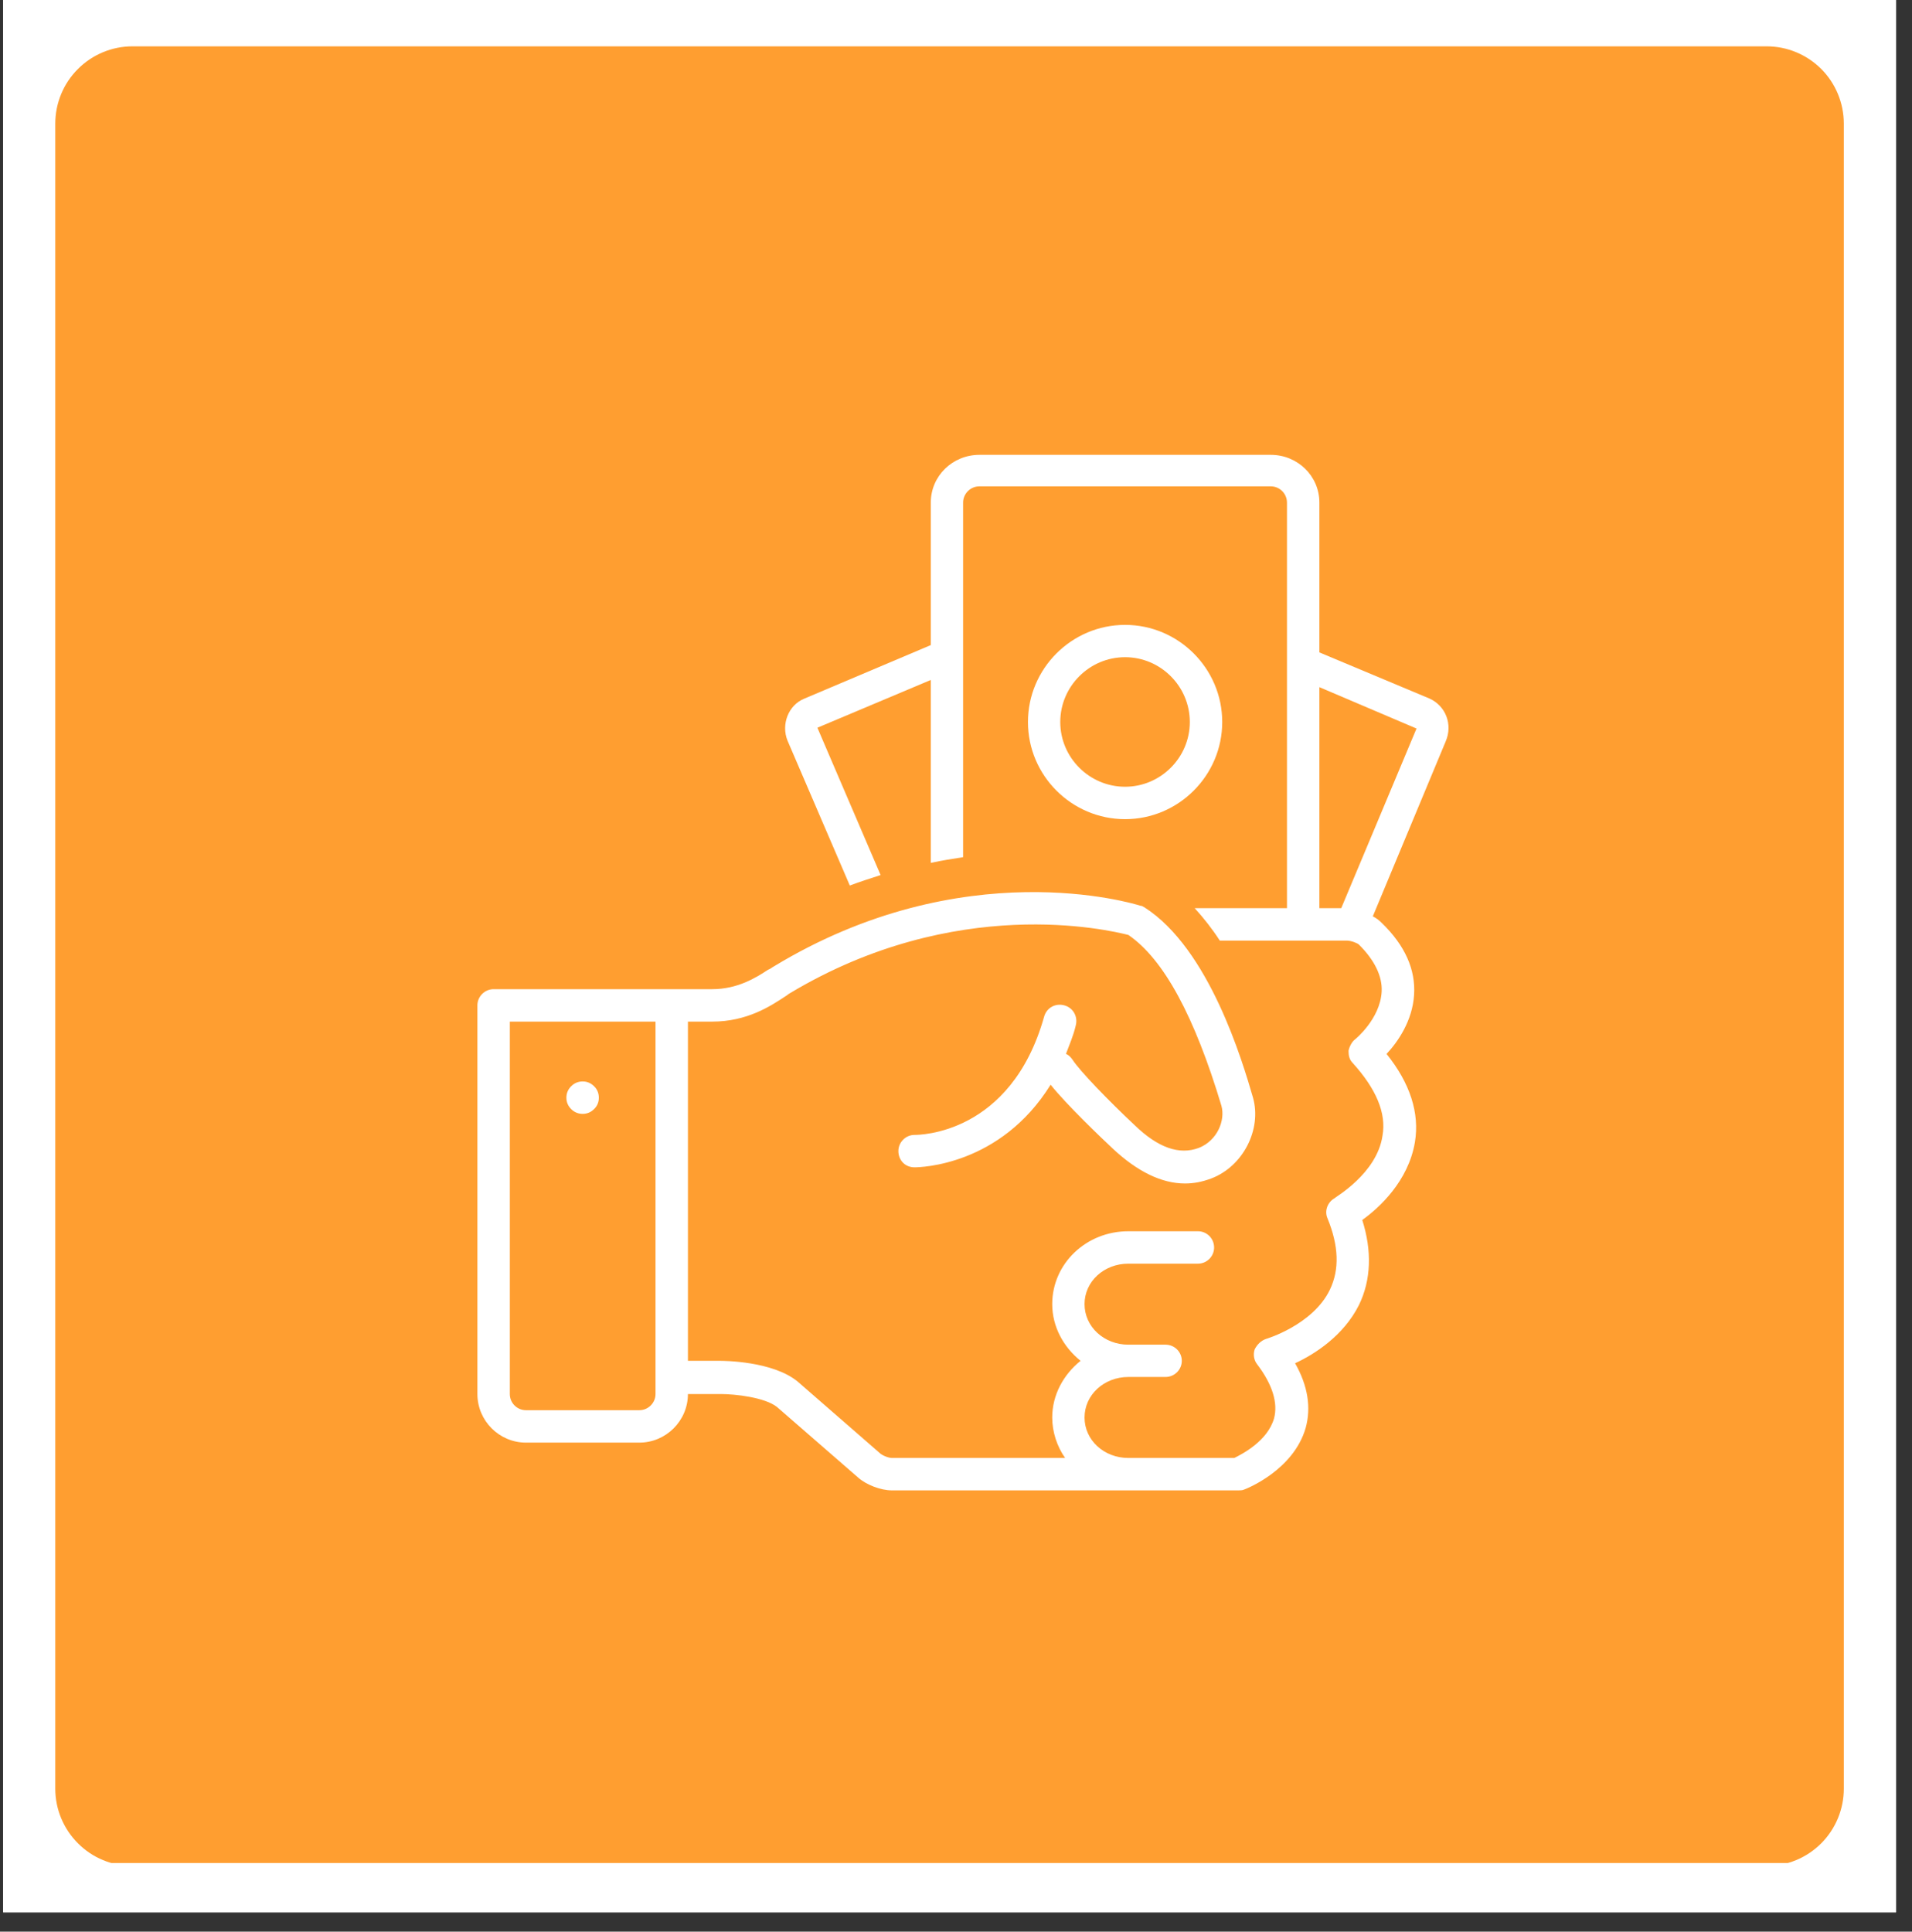 <svg xmlns="http://www.w3.org/2000/svg" xmlns:xlink="http://www.w3.org/1999/xlink" width="98" zoomAndPan="magnify" viewBox="0 0 73.5 74.25" height="99" preserveAspectRatio="xMidYMid meet" version="1.2"><rect x="0" y="0" width="73.5" height="74.25" fill="#333333" stroke="none"/><defs><clipPath id="d001faa780"><path d="M 0.121 0 L 72.887 0 L 72.887 73.508 L 0.121 73.508 Z M 0.121 0 "/></clipPath><clipPath id="732a184a23"><path d="M 2.125 1.781 L 70.879 1.781 L 70.879 71.879 L 2.125 71.879 Z M 2.125 1.781 "/></clipPath><clipPath id="cf05cb25b5"><path d="M 5.094 1.781 L 67.91 1.781 C 68.699 1.781 69.453 2.094 70.012 2.652 C 70.566 3.207 70.879 3.965 70.879 4.754 L 70.879 68.754 C 70.879 69.543 70.566 70.297 70.012 70.855 C 69.453 71.414 68.699 71.727 67.91 71.727 L 5.094 71.727 C 4.309 71.727 3.551 71.414 2.996 70.855 C 2.438 70.297 2.125 69.543 2.125 68.754 L 2.125 4.754 C 2.125 3.965 2.438 3.207 2.996 2.652 C 3.551 2.094 4.309 1.781 5.094 1.781 Z M 5.094 1.781 "/></clipPath><clipPath id="8bd072a0cb"><path d="M 18.27 17.484 L 56 17.484 L 56 57.578 L 18.27 57.578 Z M 18.27 17.484 "/></clipPath></defs><g id="34834296ec"><g clip-rule="nonzero" clip-path="url(#d001faa780)"><path style=" stroke:none;fill-rule:nonzero;fill:#ffffff;fill-opacity:1;" d="M 0.121 0 L 72.887 0 L 72.887 73.508 L 0.121 73.508 Z M 0.121 0 "/><path style=" stroke:none;fill-rule:nonzero;fill:#ffffff;fill-opacity:1;" d="M 0.121 0 L 72.887 0 L 72.887 73.508 L 0.121 73.508 Z M 0.121 0 "/></g><g clip-rule="nonzero" clip-path="url(#732a184a23)"><g clip-rule="nonzero" clip-path="url(#cf05cb25b5)"><path style=" stroke:none;fill-rule:nonzero;fill:#ff9e30;fill-opacity:1;" d="M 2.125 1.781 L 70.879 1.781 L 70.879 71.613 L 2.125 71.613 Z M 2.125 1.781 "/></g></g><g clip-rule="nonzero" clip-path="url(#8bd072a0cb)"><path style=" stroke:none;fill-rule:nonzero;fill:#ffffff;fill-opacity:1;" d="M 54.953 26.852 L 50.719 25.078 L 50.719 19.32 C 50.719 18.293 49.879 17.484 48.852 17.484 L 37.648 17.484 C 36.621 17.484 35.781 18.293 35.781 19.32 L 35.781 24.797 L 30.926 26.852 C 30.301 27.102 30.023 27.848 30.273 28.469 L 32.668 34.039 C 33.074 33.883 33.477 33.762 33.852 33.637 L 31.422 27.973 L 35.781 26.137 L 35.781 33.168 C 36.215 33.074 36.621 33.012 37.023 32.949 L 37.023 19.32 C 37.023 18.977 37.305 18.695 37.648 18.695 L 48.852 18.695 C 49.195 18.695 49.473 18.977 49.473 19.32 L 49.473 34.91 L 45.926 34.91 C 46.27 35.285 46.609 35.719 46.891 36.156 L 51.777 36.156 C 51.934 36.156 52.18 36.25 52.242 36.312 C 52.836 36.902 53.145 37.527 53.113 38.117 C 53.055 39.176 52.09 39.953 52.09 39.953 C 51.965 40.047 51.871 40.234 51.84 40.391 C 51.84 40.574 51.871 40.73 51.996 40.855 C 52.898 41.852 53.301 42.785 53.145 43.656 C 52.93 45.121 51.309 46.023 51.309 46.055 C 51.031 46.207 50.906 46.551 51.031 46.832 C 51.465 47.891 51.496 48.793 51.125 49.57 C 50.469 50.938 48.664 51.469 48.664 51.469 C 48.477 51.531 48.32 51.688 48.23 51.871 C 48.168 52.059 48.199 52.277 48.32 52.434 C 48.914 53.211 49.133 53.926 48.977 54.52 C 48.727 55.391 47.762 55.887 47.449 56.043 L 43.375 56.043 C 42.441 56.043 41.691 55.359 41.691 54.488 C 41.691 53.617 42.441 52.93 43.375 52.93 L 44.805 52.93 C 45.148 52.93 45.43 52.652 45.43 52.309 C 45.43 51.965 45.148 51.688 44.805 51.688 L 43.375 51.688 C 42.441 51.688 41.691 51 41.691 50.129 C 41.691 49.258 42.441 48.574 43.375 48.574 L 46.051 48.574 C 46.395 48.574 46.672 48.293 46.672 47.953 C 46.672 47.609 46.395 47.328 46.051 47.328 L 43.375 47.328 C 41.754 47.328 40.449 48.574 40.449 50.129 C 40.449 51 40.883 51.781 41.539 52.309 C 40.883 52.836 40.449 53.617 40.449 54.488 C 40.449 55.047 40.637 55.609 40.945 56.043 L 34.285 56.043 C 34.16 56.043 33.914 55.949 33.82 55.855 L 30.676 53.117 C 29.711 52.309 27.781 52.309 27.688 52.309 L 26.445 52.309 L 26.445 39.27 L 27.379 39.27 C 28.715 39.27 29.617 38.676 30.18 38.305 C 30.242 38.273 30.301 38.211 30.363 38.18 C 36.746 34.352 42.625 35.75 43.375 35.938 C 44.742 36.871 45.926 39.082 46.953 42.504 C 47.109 43.066 46.797 43.844 46.082 44.125 C 45.336 44.402 44.523 44.125 43.621 43.254 C 42.625 42.32 41.508 41.168 41.227 40.73 C 41.164 40.637 41.07 40.543 40.977 40.512 C 41.102 40.172 41.258 39.828 41.352 39.426 C 41.445 39.082 41.258 38.738 40.914 38.645 C 40.574 38.551 40.23 38.738 40.137 39.082 C 38.859 43.625 35.312 43.625 35.156 43.625 C 34.816 43.625 34.535 43.906 34.535 44.246 C 34.535 44.59 34.785 44.871 35.156 44.871 C 35.375 44.871 38.457 44.809 40.387 41.695 C 41.008 42.473 42.348 43.75 42.781 44.156 C 43.715 45.027 44.648 45.492 45.551 45.492 C 45.895 45.492 46.207 45.43 46.547 45.305 C 47.793 44.84 48.508 43.406 48.168 42.195 C 47.762 40.793 46.484 36.469 43.996 34.879 C 43.934 34.848 43.902 34.816 43.84 34.816 C 43.562 34.727 37.023 32.734 29.742 37.152 C 29.68 37.184 29.617 37.246 29.523 37.277 C 29.059 37.586 28.344 38.023 27.379 38.023 L 18.973 38.023 C 18.633 38.023 18.352 38.305 18.352 38.645 L 18.352 53.586 C 18.352 54.613 19.191 55.453 20.219 55.453 L 24.578 55.453 C 25.602 55.453 26.445 54.613 26.445 53.586 L 27.719 53.586 C 28.25 53.586 29.398 53.711 29.867 54.082 L 32.98 56.789 C 33.289 57.07 33.852 57.289 34.285 57.289 L 47.605 57.289 C 47.668 57.289 47.762 57.289 47.824 57.258 C 47.918 57.227 49.723 56.512 50.191 54.891 C 50.406 54.113 50.281 53.273 49.785 52.402 C 50.531 52.059 51.652 51.344 52.242 50.16 C 52.711 49.195 52.742 48.074 52.367 46.895 C 53.023 46.426 54.141 45.398 54.391 43.906 C 54.578 42.785 54.203 41.633 53.301 40.512 C 53.738 40.047 54.297 39.238 54.359 38.242 C 54.422 37.277 54.016 36.344 53.113 35.473 C 53.023 35.379 52.898 35.285 52.773 35.223 L 55.574 28.5 C 55.855 27.848 55.574 27.133 54.953 26.852 Z M 25.199 53.586 C 25.199 53.926 24.918 54.207 24.578 54.207 L 20.219 54.207 C 19.875 54.207 19.598 53.926 19.598 53.586 L 19.598 39.27 L 25.199 39.27 Z M 51.559 34.91 L 50.719 34.91 L 50.719 26.414 L 54.453 28.004 Z M 51.559 34.91 "/></g><path style=" stroke:none;fill-rule:nonzero;fill:#ffffff;fill-opacity:1;" d="M 43.25 31.488 C 45.305 31.488 46.984 29.809 46.984 27.754 C 46.984 25.699 45.305 24.02 43.25 24.02 C 41.195 24.02 39.516 25.699 39.516 27.754 C 39.516 29.809 41.195 31.488 43.25 31.488 Z M 43.25 25.262 C 44.617 25.262 45.738 26.383 45.738 27.754 C 45.738 29.121 44.617 30.242 43.25 30.242 C 41.879 30.242 40.758 29.121 40.758 27.754 C 40.758 26.383 41.879 25.262 43.25 25.262 Z M 43.25 25.262 "/><path style=" stroke:none;fill-rule:nonzero;fill:#ffffff;fill-opacity:1;" d="M 23.02 42.195 C 23.02 42.367 22.961 42.512 22.836 42.633 C 22.715 42.754 22.57 42.816 22.398 42.816 C 22.227 42.816 22.078 42.754 21.957 42.633 C 21.836 42.512 21.773 42.367 21.773 42.195 C 21.773 42.023 21.836 41.875 21.957 41.754 C 22.078 41.633 22.227 41.57 22.398 41.57 C 22.57 41.57 22.715 41.633 22.836 41.754 C 22.961 41.875 23.02 42.023 23.02 42.195 Z M 23.02 42.195 "/></g></svg>
